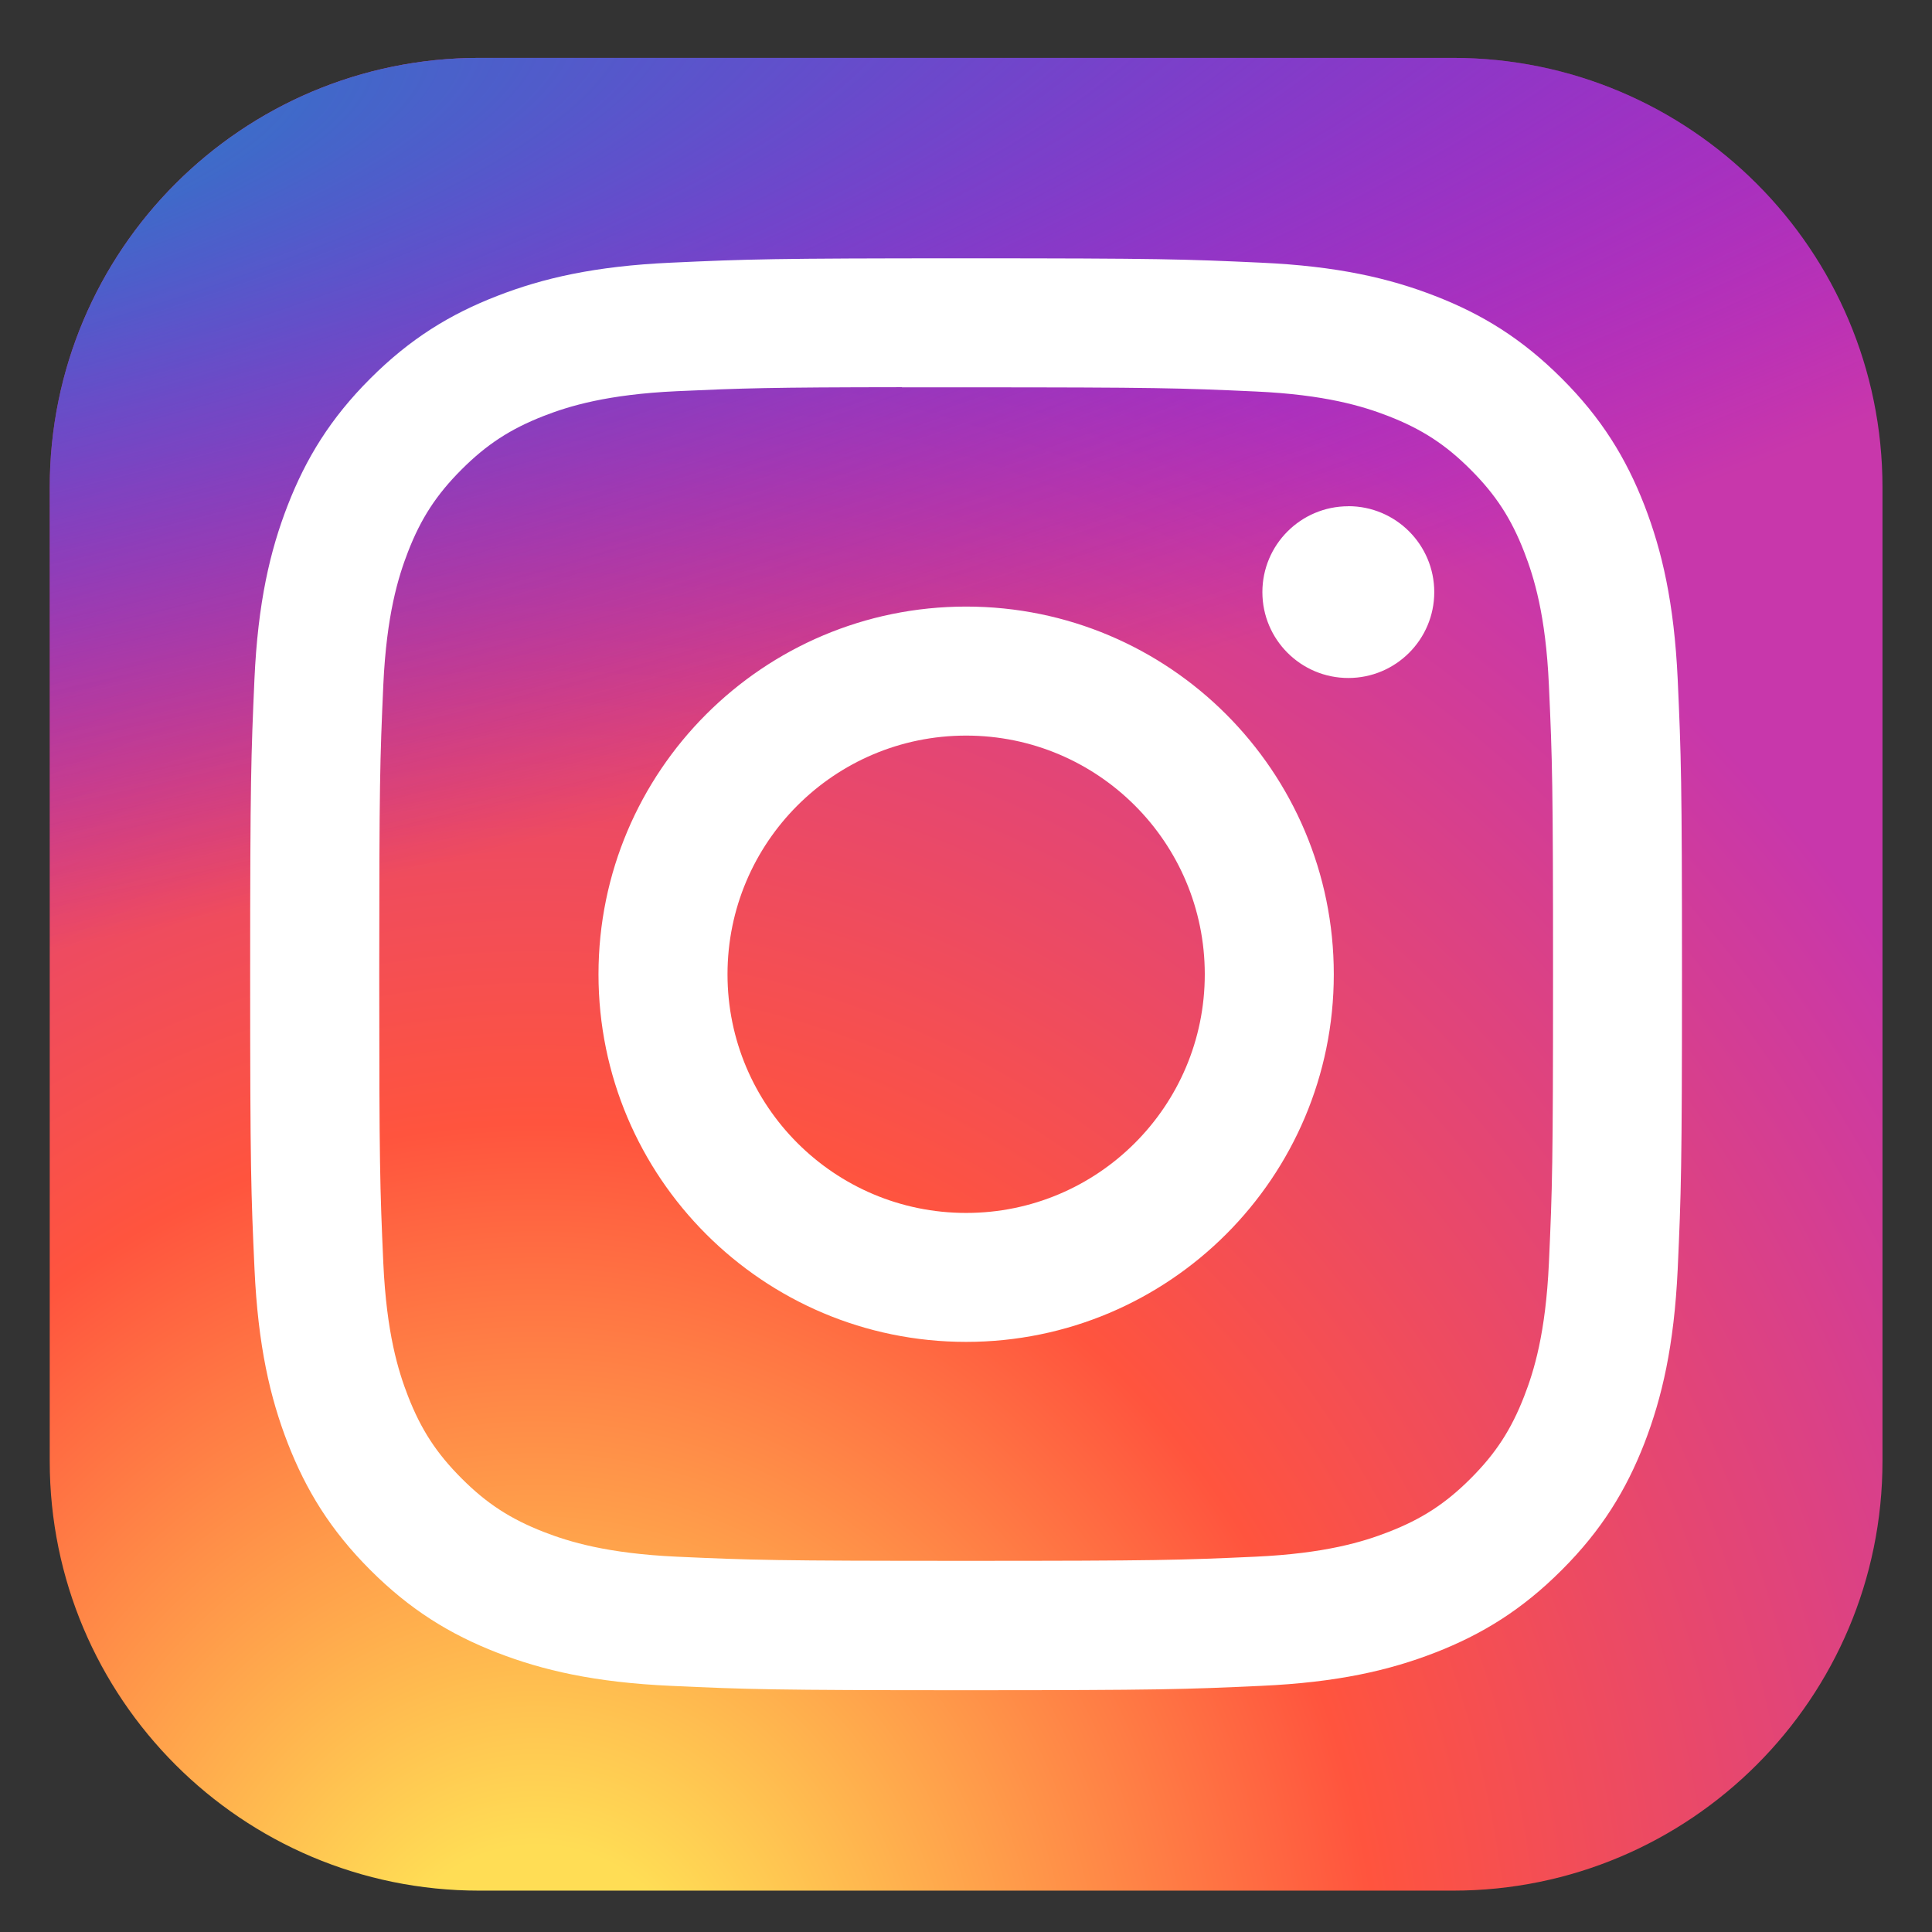 <svg width="27" height="27" viewBox="0 0 27 27" fill="none" xmlns="http://www.w3.org/2000/svg">
<rect x="0" y="0" width="27" height="27" fill="#333333" stroke="none"/>
<g clip-path="url(#clip0_413_1785)">
<path d="M20.305 0.809H6.698C3.382 0.809 0.695 3.496 0.695 6.812V20.419C0.695 23.734 3.382 26.422 6.698 26.422H20.305C23.62 26.422 26.308 23.734 26.308 20.419V6.812C26.308 3.496 23.62 0.809 20.305 0.809Z" fill="url(#paint0_radial_413_1785)"/>
<path d="M20.305 0.809H6.698C3.382 0.809 0.695 3.496 0.695 6.812V20.419C0.695 23.734 3.382 26.422 6.698 26.422H20.305C23.62 26.422 26.308 23.734 26.308 20.419V6.812C26.308 3.496 23.62 0.809 20.305 0.809Z" fill="url(#paint1_radial_413_1785)"/>
<path d="M13.502 3.61C10.785 3.61 10.444 3.622 9.377 3.671C8.312 3.719 7.585 3.888 6.948 4.136C6.29 4.391 5.732 4.733 5.176 5.289C4.619 5.845 4.277 6.404 4.021 7.061C3.773 7.698 3.604 8.425 3.556 9.49C3.509 10.557 3.496 10.898 3.496 13.616C3.496 16.333 3.508 16.673 3.557 17.74C3.606 18.805 3.774 19.532 4.021 20.168C4.277 20.826 4.619 21.385 5.175 21.941C5.731 22.497 6.289 22.84 6.947 23.096C7.584 23.343 8.311 23.512 9.376 23.56C10.443 23.609 10.784 23.621 13.501 23.621C16.218 23.621 16.558 23.609 17.626 23.56C18.691 23.512 19.419 23.343 20.055 23.096C20.713 22.84 21.271 22.497 21.826 21.941C22.383 21.385 22.725 20.826 22.981 20.169C23.227 19.532 23.396 18.805 23.446 17.74C23.494 16.673 23.506 16.333 23.506 13.616C23.506 10.898 23.494 10.557 23.446 9.49C23.396 8.425 23.227 7.698 22.981 7.062C22.725 6.404 22.383 5.845 21.826 5.289C21.27 4.733 20.713 4.391 20.055 4.136C19.417 3.888 18.689 3.719 17.624 3.671C16.557 3.622 16.217 3.61 13.499 3.61H13.502ZM12.605 5.413C12.871 5.413 13.168 5.413 13.502 5.413C16.174 5.413 16.49 5.423 17.545 5.471C18.521 5.515 19.05 5.678 19.403 5.815C19.87 5.997 20.203 6.213 20.553 6.564C20.903 6.914 21.12 7.247 21.301 7.714C21.438 8.067 21.602 8.596 21.646 9.572C21.694 10.626 21.704 10.943 21.704 13.613C21.704 16.283 21.694 16.6 21.646 17.655C21.601 18.631 21.438 19.16 21.301 19.512C21.12 19.979 20.903 20.312 20.553 20.662C20.203 21.012 19.87 21.229 19.403 21.41C19.051 21.547 18.521 21.71 17.545 21.755C16.491 21.803 16.174 21.813 13.502 21.813C10.831 21.813 10.514 21.803 9.459 21.755C8.484 21.71 7.954 21.547 7.601 21.41C7.134 21.228 6.801 21.012 6.451 20.661C6.101 20.311 5.884 19.979 5.702 19.511C5.565 19.159 5.402 18.63 5.357 17.654C5.31 16.599 5.3 16.283 5.3 13.611C5.3 10.939 5.31 10.624 5.357 9.569C5.402 8.594 5.565 8.064 5.702 7.711C5.883 7.244 6.101 6.911 6.451 6.561C6.801 6.211 7.134 5.994 7.601 5.812C7.954 5.675 8.484 5.512 9.459 5.467C10.382 5.425 10.74 5.413 12.605 5.411V5.413ZM18.843 7.075C18.18 7.075 17.642 7.612 17.642 8.275C17.642 8.938 18.18 9.475 18.843 9.475C19.506 9.475 20.044 8.938 20.044 8.275C20.044 7.612 19.506 7.074 18.843 7.074V7.075ZM13.502 8.477C10.665 8.477 8.364 10.778 8.364 13.616C8.364 16.453 10.665 18.753 13.502 18.753C16.34 18.753 18.64 16.453 18.64 13.616C18.64 10.778 16.34 8.477 13.502 8.477H13.502ZM13.502 10.28C15.344 10.28 16.837 11.774 16.837 13.616C16.837 15.457 15.344 16.951 13.502 16.951C11.66 16.951 10.167 15.457 10.167 13.616C10.167 11.774 11.66 10.28 13.502 10.28Z" fill="white"/>
</g>
<defs>
<radialGradient id="paint0_radial_413_1785" cx="0" cy="0" r="1" gradientUnits="userSpaceOnUse" gradientTransform="translate(7.498 28.395) rotate(-90) scale(25.385 23.61)">
<stop stop-color="#FFDD55"/>
<stop offset="0.1" stop-color="#FFDD55"/>
<stop offset="0.5" stop-color="#FF543E"/>
<stop offset="1" stop-color="#C837AB"/>
</radialGradient>
<radialGradient id="paint1_radial_413_1785" cx="0" cy="0" r="1" gradientUnits="userSpaceOnUse" gradientTransform="translate(-3.596 2.654) rotate(78.681) scale(11.347 46.773)">
<stop stop-color="#3771C8"/>
<stop offset="0.128" stop-color="#3771C8"/>
<stop offset="1" stop-color="#6600FF" stop-opacity="0"/>
</radialGradient>
<clipPath id="clip0_413_1785">
<rect width="25.613" height="25.613" fill="white" transform="translate(0.695 0.809)"/>
</clipPath>
</defs>
</svg>
